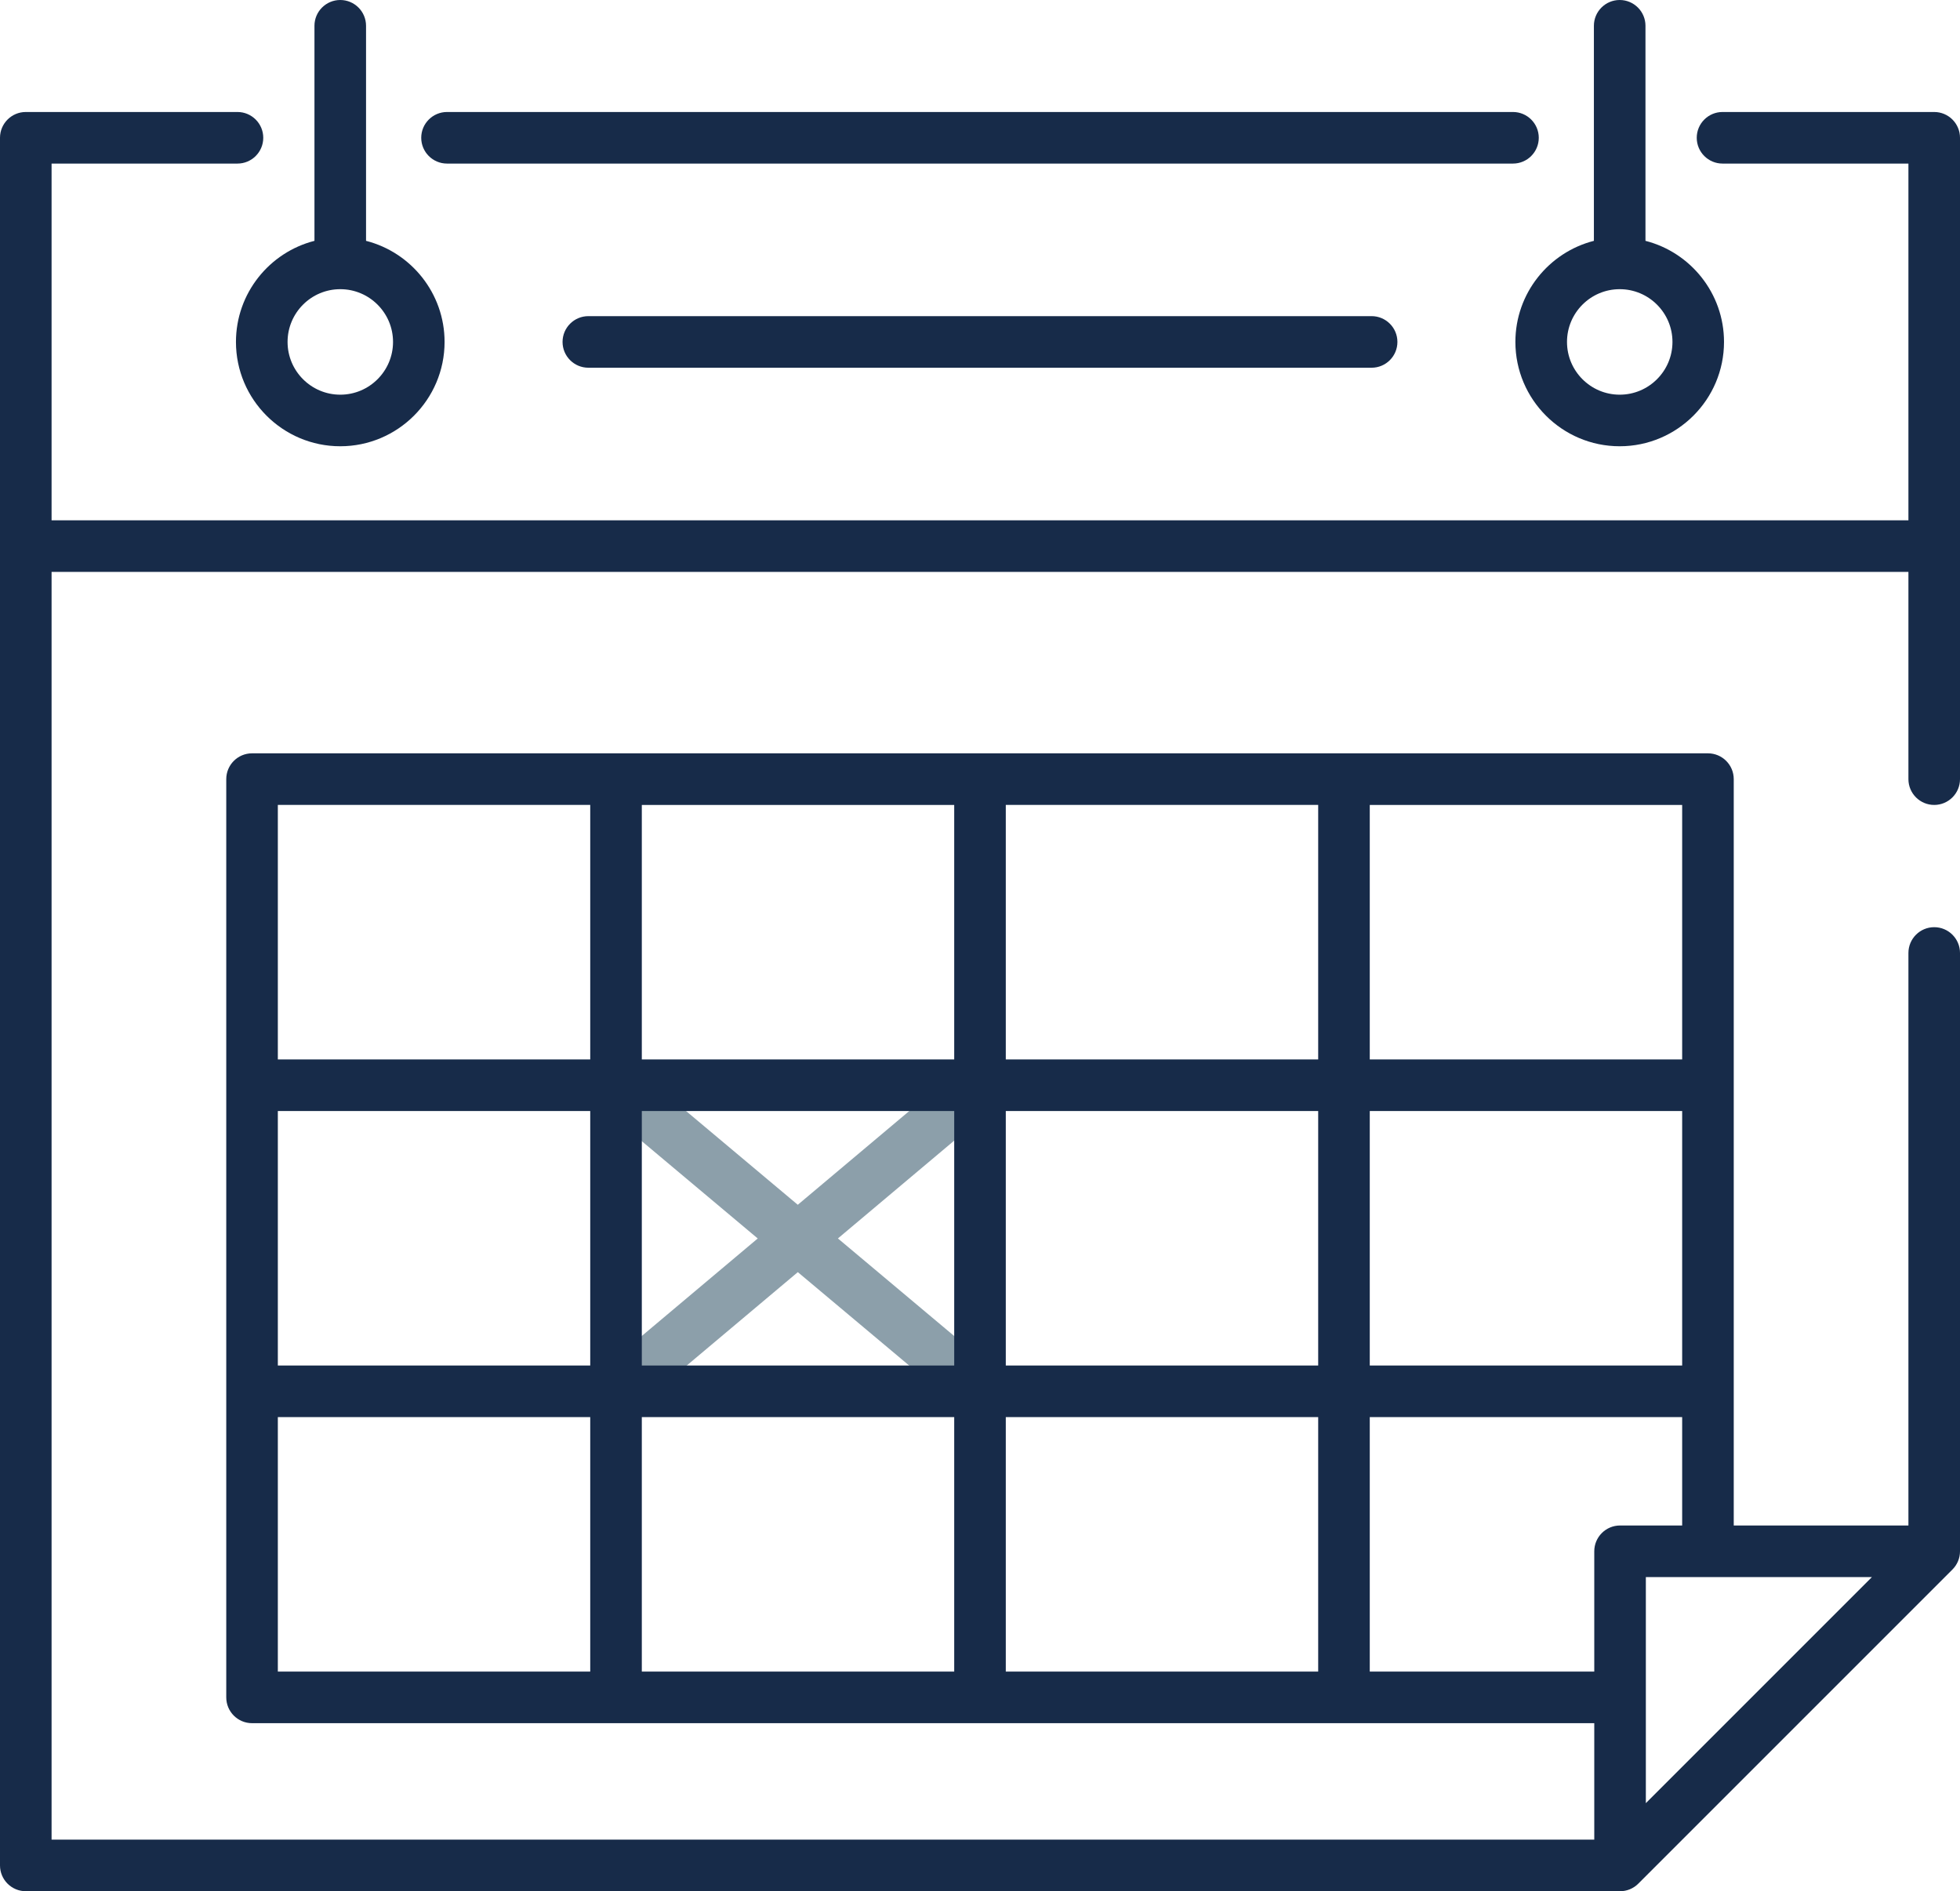 <?xml version="1.0" encoding="utf-8"?>
<!-- Generator: Adobe Illustrator 25.2.0, SVG Export Plug-In . SVG Version: 6.00 Build 0)  -->
<svg version="1.1" xmlns="http://www.w3.org/2000/svg" xmlns:xlink="http://www.w3.org/1999/xlink" x="0px" y="0px"
	 viewBox="0 0 57 55" enable-background="new 0 0 57 55" xml:space="preserve">
<g id="Draft-2" display="none">
</g>
<g id="Draft" display="none">
</g>
<g id="DINA4">
</g>
<g id="BG" display="none">
</g>
<g id="Single_Icons">
	<g>
		<polygon fill="#8C9FAA" points="28.982,32.135 28.018,30.986 23.201,35.037 18.397,31.006 
			17.433,32.154 22.036,36.017 17.433,39.888 18.397,41.036 23.202,36.996 
			28.018,41.036 28.982,39.888 24.368,36.016 		"/>
		<g>
			<path fill="#172B49" d="M13,4.757h31c0.414,0,0.75-0.336,0.75-0.75s-0.336-0.75-0.75-0.75H13
				c-0.414,0-0.75,0.336-0.75,0.75S12.586,4.757,13,4.757z"/>
			<path fill="#172B49" d="M56.25,23.409c0.414,0,0.75-0.336,0.75-0.75V4.007c0-0.414-0.336-0.75-0.75-0.75
				h-6.156c-0.414,0-0.75,0.336-0.75,0.75s0.336,0.75,0.75,0.75H55.5v10.375h-54v-10.375h5.406
				c0.414,0,0.75-0.336,0.75-0.75s-0.336-0.75-0.75-0.75H0.75c-0.414,0-0.75,0.336-0.75,0.75V54.25
				C0,54.664,0.336,55,0.75,55h46.364c0.199,0,0.39-0.079,0.53-0.22l9.136-9.136
				C56.921,45.504,57,45.313,57,45.114V27.714c0-0.414-0.336-0.75-0.75-0.75s-0.75,0.336-0.75,0.75
				v16.65h-5.08V22.658c0-0.414-0.336-0.75-0.75-0.75H7.33c-0.414,0-0.75,0.336-0.75,0.75
				v26.705c0,0.414,0.336,0.75,0.75,0.75h39.034V53.5H1.5V16.632h54v6.027
				C55.5,23.073,55.836,23.409,56.25,23.409z M54.439,45.864l-6.575,6.575v-6.575H54.439z
				 M18.665,32.311H27.75v7.401h-9.085V32.311z M17.165,39.712H8.08v-7.401h9.085
				V39.712z M27.75,30.811h-9.085v-7.402H27.75V30.811z M29.25,23.408h9.085v7.402H29.25
				V23.408z M27.75,41.212v7.401h-9.085v-7.401H27.75z M29.25,41.212h9.085v7.401H29.25V41.212
				z M29.25,39.712v-7.401h9.085v7.401H29.25z M39.835,32.311h9.085v7.401h-9.085V32.311z
				 M48.92,30.811h-9.085v-7.402h9.085V30.811z M17.165,23.408v7.402H8.08v-7.402
				H17.165z M8.08,41.212h9.085v7.401H8.08V41.212z M39.835,48.613v-7.401h9.085
				v3.152h-1.806c-0.414,0-0.75,0.336-0.75,0.75v3.499H39.835z"/>
			<path fill="#172B49" d="M6.862,9.944c0,1.673,1.36,3.034,3.033,3.034
				s3.034-1.361,3.034-3.034c0-1.414-0.973-2.605-2.284-2.94V0.75
				c0-0.414-0.336-0.75-0.75-0.75s-0.75,0.336-0.75,0.75v6.254
				C7.834,7.339,6.862,8.53,6.862,9.944z M9.896,8.41
				c0.846,0,1.534,0.688,1.534,1.534s-0.688,1.534-1.534,1.534
				s-1.533-0.688-1.533-1.534S9.05,8.41,9.896,8.41z"/>
			<path fill="#172B49" d="M44.07,9.944c0,1.673,1.36,3.034,3.033,3.034
				s3.034-1.361,3.034-3.034c0-1.414-0.973-2.605-2.284-2.94V0.75
				c0-0.414-0.336-0.75-0.75-0.75s-0.75,0.336-0.75,0.75v6.254
				C45.042,7.339,44.07,8.53,44.07,9.944z M47.104,8.41
				c0.846,0,1.534,0.688,1.534,1.534s-0.688,1.534-1.534,1.534
				s-1.533-0.688-1.533-1.534S46.258,8.41,47.104,8.41z"/>
			<path fill="#172B49" d="M17.11,9.194c-0.414,0-0.75,0.336-0.75,0.75s0.336,0.75,0.75,0.75h22.779
				c0.414,0,0.75-0.336,0.75-0.75s-0.336-0.75-0.75-0.75H17.11z"/>
		</g>
	</g>
</g>
<g id="Icons-Fill" display="none">
</g>
<g id="Icons-Kontur" display="none">
</g>
<g id="Copy" display="none">
</g>
<g id="Grid" display="none">
</g>
<g id="Lines" display="none">
</g>
</svg>
